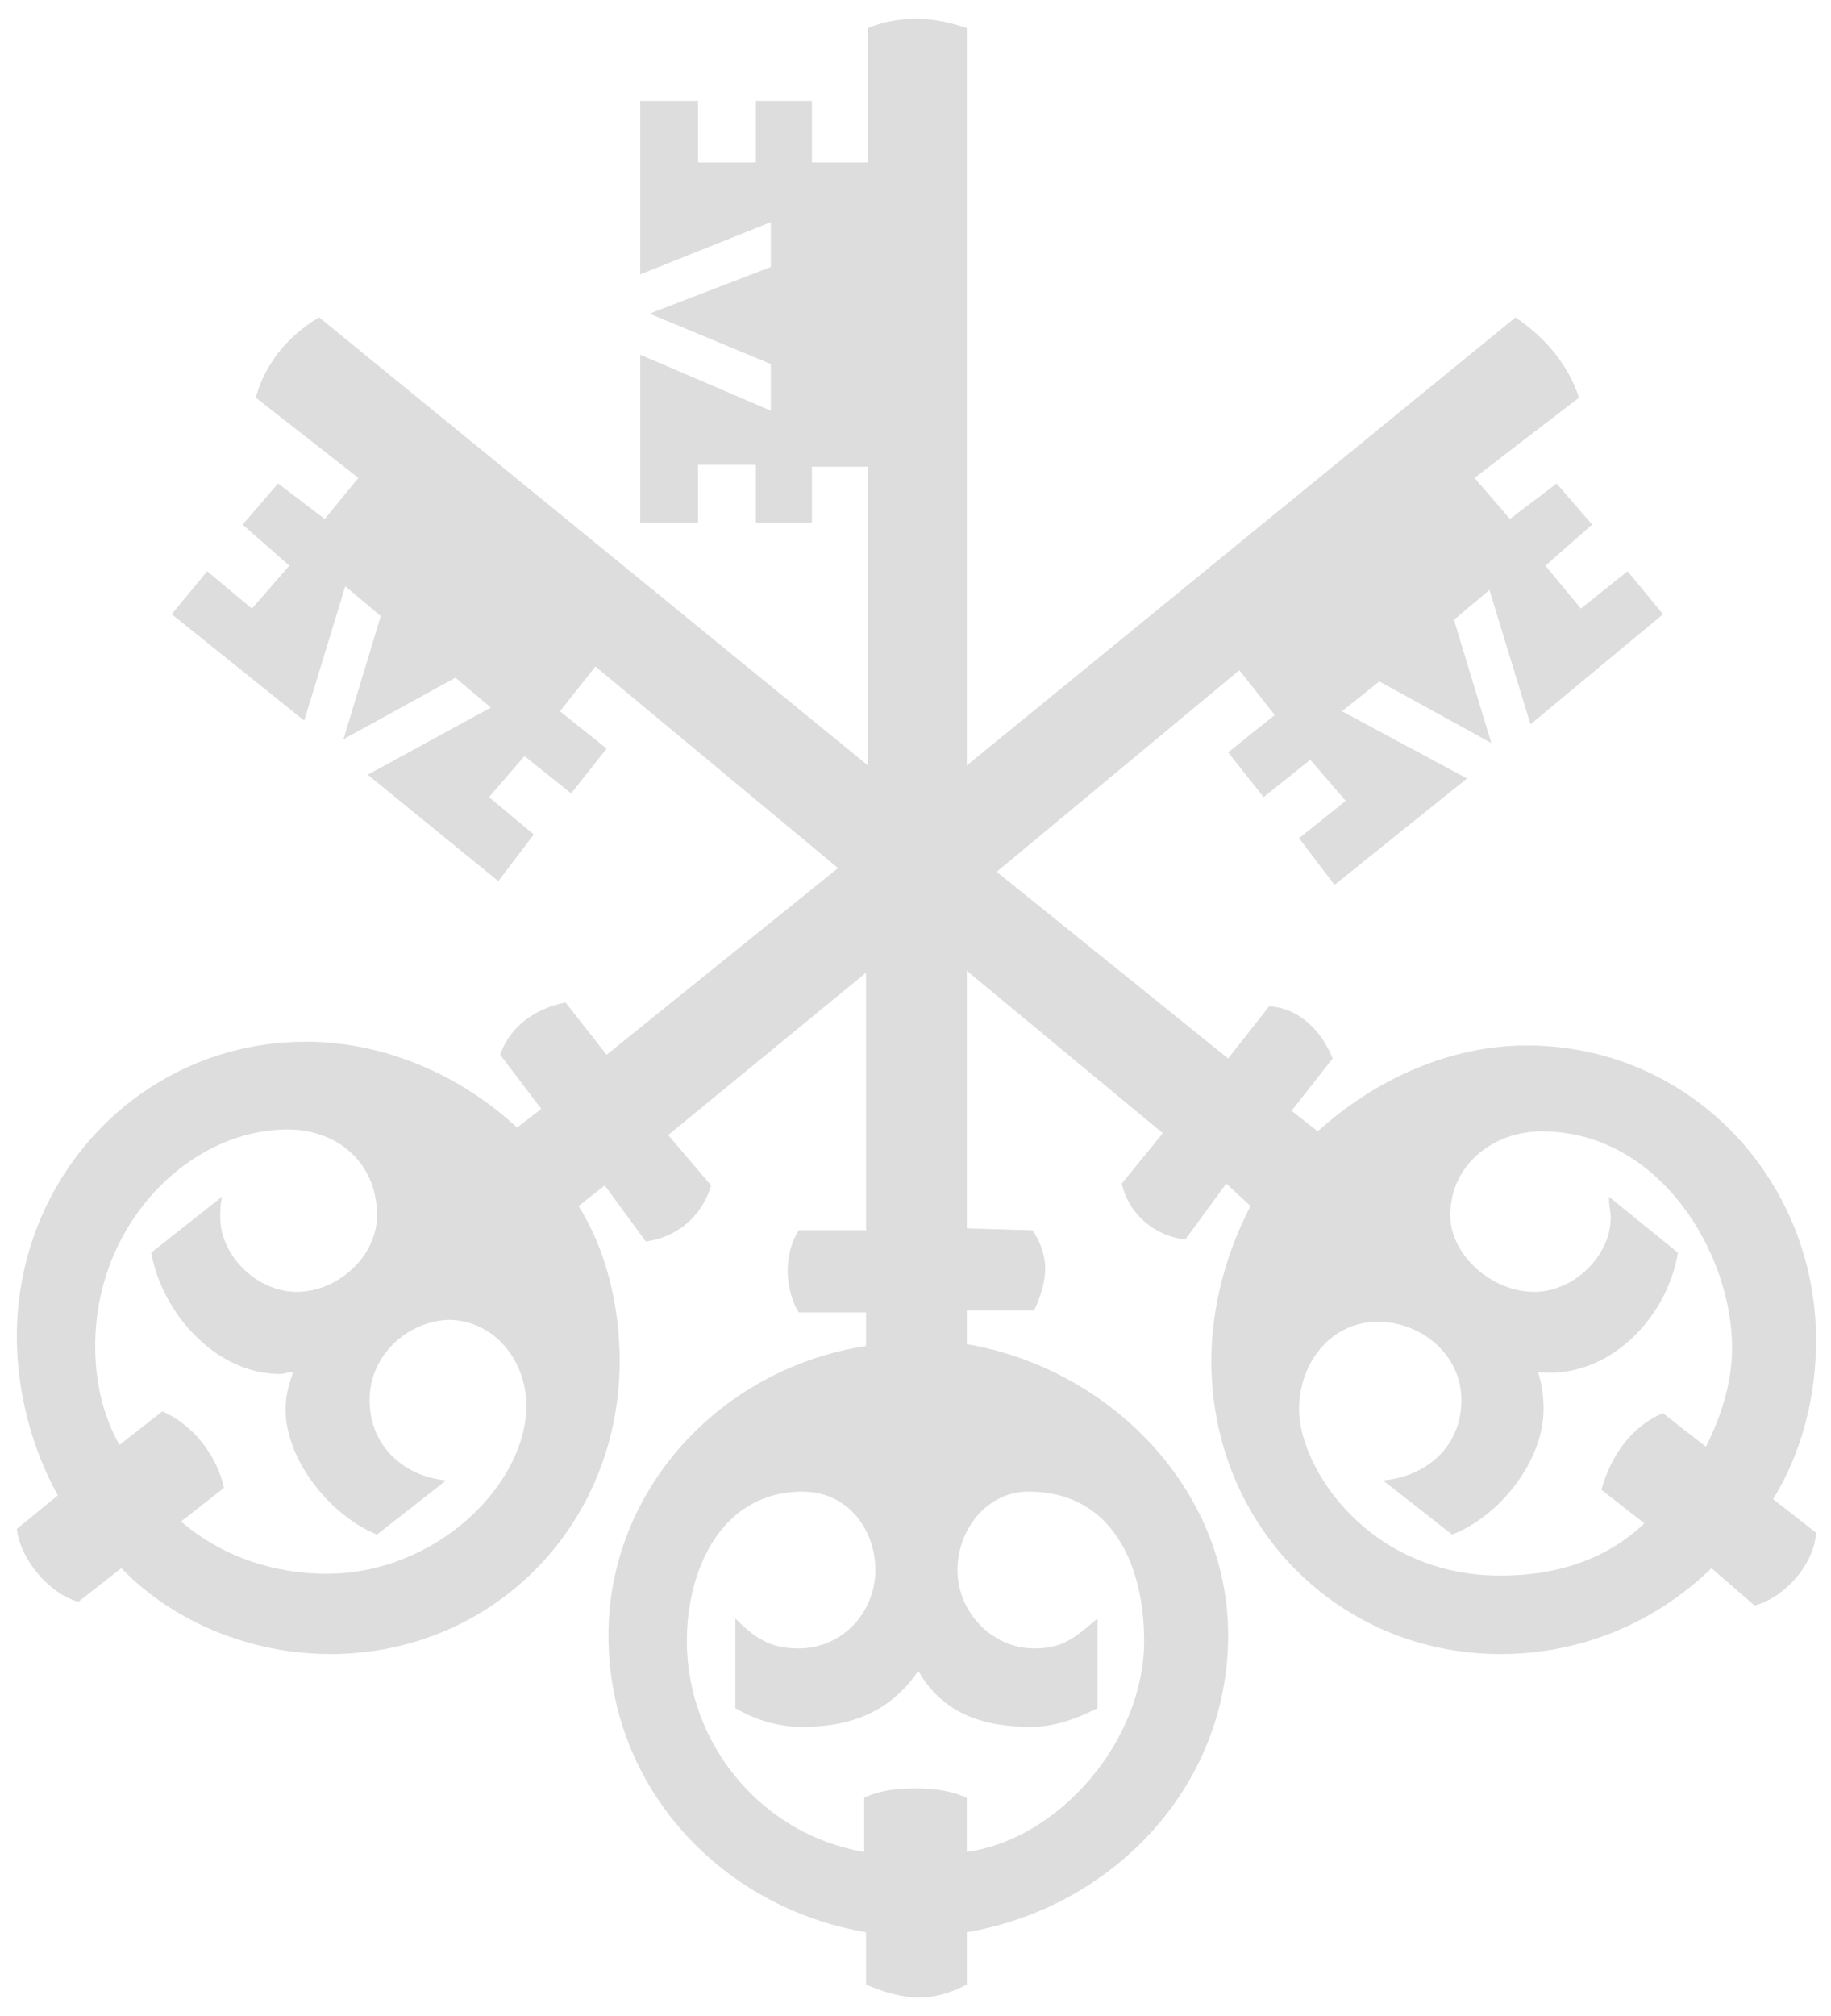 <?xml version="1.0" encoding="utf-8"?>
<!-- Generator: Adobe Illustrator 26.3.1, SVG Export Plug-In . SVG Version: 6.00 Build 0)  -->
<svg version="1.1" id="Ebene_1" xmlns="http://www.w3.org/2000/svg" xmlns:xlink="http://www.w3.org/1999/xlink" x="0px" y="0px"
	 viewBox="0 0 98.1 108" style="enable-background:new 0 0 98.1 108;" xml:space="preserve">
<style type="text/css">
	.st0{opacity:0.6;}
	.st1{fill:#C6C6C6;}
</style>
<g class="st0">
	<path class="st1" d="M79.8,31.6l-1.9,1.6l2,6.6l-6-3.3l-2,1.6l6.7,3.6l-7.1,5.7l-1.9-2.5l2.5-2l-1.9-2.2l-2.5,2l-1.9-2.4l2.5-2
		l-1.9-2.4l-13,10.8l12.4,10l2.2-2.8c1.6,0.1,2.8,1.3,3.4,2.8l-2.2,2.8l1.4,1.1c3.1-2.8,7.1-4.6,11.2-4.6c8.7,0,15.5,7.1,15.5,15.8
		c0,2.9-0.7,5.9-2.3,8.5l2.3,1.8c-0.1,1.7-1.7,3.5-3.3,3.9L91.7,84c-3.1,3-7.1,4.6-11.3,4.6c-8.7,0-15.5-6.9-15.5-15.7
		c0-2.9,0.8-5.8,2.1-8.3l-1.3-1.2l-2.2,3c-1.6-0.2-3-1.3-3.4-3l2.2-2.7l-10.5-8.7v13.8l3.5,0.1c0.4,0.5,0.7,1.3,0.7,2.1
		c0,0.7-0.3,1.6-0.6,2.2h-3.6V72c7.6,1.3,14,7.7,14,15.6c0,8.2-6.3,14.6-14,15.9v2.8c-0.7,0.4-1.7,0.7-2.5,0.7c-1,0-2-0.3-2.9-0.7
		v-2.8c-7.7-1.3-13.8-7.7-13.8-15.9c0-7.8,6-14.3,13.8-15.5v-1.8h-3.6c-0.4-0.6-0.6-1.5-0.6-2.2c0-0.8,0.2-1.6,0.6-2.2h3.6V52.1
		l-10.6,8.7l2.3,2.7c-0.5,1.7-1.9,2.8-3.5,3l-2.2-3L31,64.6c1.5,2.4,2.2,5.4,2.2,8.3c0,8.8-6.8,15.7-15.5,15.7
		c-4.1,0-8.3-1.6-11.2-4.6l-2.3,1.8c-1.5-0.4-3.1-2.2-3.3-3.9l2.2-1.8c-1.4-2.5-2.2-5.6-2.2-8.5c0-8.7,6.8-15.8,15.5-15.8
		c4.2,0,8.3,1.8,11.3,4.6l1.3-1l-2.2-2.9c0.5-1.5,1.9-2.5,3.5-2.8l2.2,2.8l12.4-10l-13-10.8l-1.9,2.4l2.5,2l-1.9,2.4l-2.5-2
		l-1.9,2.2l2.4,2l-1.9,2.5l-7-5.7l6.6-3.6l-1.9-1.6l-6,3.3l2-6.6l-1.9-1.6l-2.2,7.2l-7.1-5.7l1.9-2.3l2.4,2l2-2.3l-2.5-2.2l1.9-2.2
		l2.5,1.9l1.8-2.2l-5.5-4.3c0.5-1.8,1.7-3.3,3.4-4.3l29.4,24v-16h-3V28h-3v-3.1h-3.1V28h-3.1v-9l7,3v-2.5l-6.5-2.7l6.5-2.5v-2.4
		l-7,2.8V5.4h3.1v3.3h3.1V5.4h3v3.3h3V1.5C47.2,1.2,48.2,1,49.1,1c0.8,0,1.8,0.2,2.7,0.5V41l29.4-24c1.6,1.1,2.8,2.5,3.4,4.3
		l-5.6,4.3l1.9,2.2l2.5-1.9l1.9,2.2l-2.5,2.2l1.9,2.3l2.5-2l1.9,2.3L82,38.8L79.8,31.6z M19.8,75c0,2.5,1.9,4.1,4.1,4.3l-3.7,2.9
		c-2.5-1-4.9-4-4.9-6.7c0-0.8,0.2-1.4,0.4-2c-0.3,0-0.5,0.1-0.7,0.1c-3.4,0-6.3-3.2-6.9-6.5l3.8-3c-0.1,0.4-0.1,0.7-0.1,1.1
		c0,2.1,2,4,4.1,4c2.2,0,4.3-1.9,4.3-4.1c0-2.8-2.1-4.6-4.8-4.6c-5.2,0-10.3,5-10.3,11.6c0,1.9,0.4,3.7,1.3,5.3l2.3-1.8
		c1.6,0.7,2.9,2.3,3.3,4.1l-2.3,1.8c2.2,1.9,5,2.8,7.8,2.8c5.9,0,10.7-4.8,10.7-9c0-2.4-1.7-4.6-4.2-4.6
		C21.8,70.8,19.8,72.6,19.8,75z M51.3,84.1c0,2.3,1.9,4.2,4.1,4.2c1.6,0,2.2-0.6,3.4-1.6v4.8c-1.2,0.6-2.3,1-3.6,1
		c-2.5,0-4.7-0.7-6-3c-1.5,2.2-3.6,3-6.2,3c-1.2,0-2.4-0.3-3.6-1v-4.8c1.1,1.1,1.9,1.6,3.4,1.6c2.3,0,4.1-1.9,4.1-4.2
		c0-2.2-1.5-4.2-3.9-4.2c-4.3,0-6.2,4.1-6.2,8c0,5.6,4.1,10.4,9.5,11.3v-2.9c0.8-0.4,1.8-0.5,2.7-0.5c1,0,1.9,0.1,2.8,0.5v2.9
		c5-0.7,9.5-6,9.5-11.3c0-3.9-1.6-8-6.2-8C52.9,79.9,51.3,81.9,51.3,84.1z M77.7,65.1c0,2.1,2.2,4.1,4.5,4.1c2.1,0,4.1-1.9,4.1-4
		c0-0.3-0.1-0.6-0.1-1.1l3.7,3c-0.6,3.6-3.8,6.8-7.5,6.4c0.2,0.6,0.3,1.2,0.3,2c0,2.7-2.3,5.7-4.9,6.7l-3.7-2.9
		c2.3-0.2,4.2-1.8,4.2-4.3c0-2.4-2.1-4.2-4.5-4.2c-2.4,0-4.2,2.1-4.2,4.7c0,3.1,3.7,8.9,10.8,8.9c2.9,0,5.6-0.8,7.7-2.8l-2.3-1.8
		c0.5-1.8,1.6-3.4,3.3-4.1l2.3,1.8c0.8-1.6,1.4-3.4,1.4-5.3c0-5.1-3.9-11.6-10.2-11.6C80,60.6,77.7,62.4,77.7,65.1z"/>
</g>
</svg>
